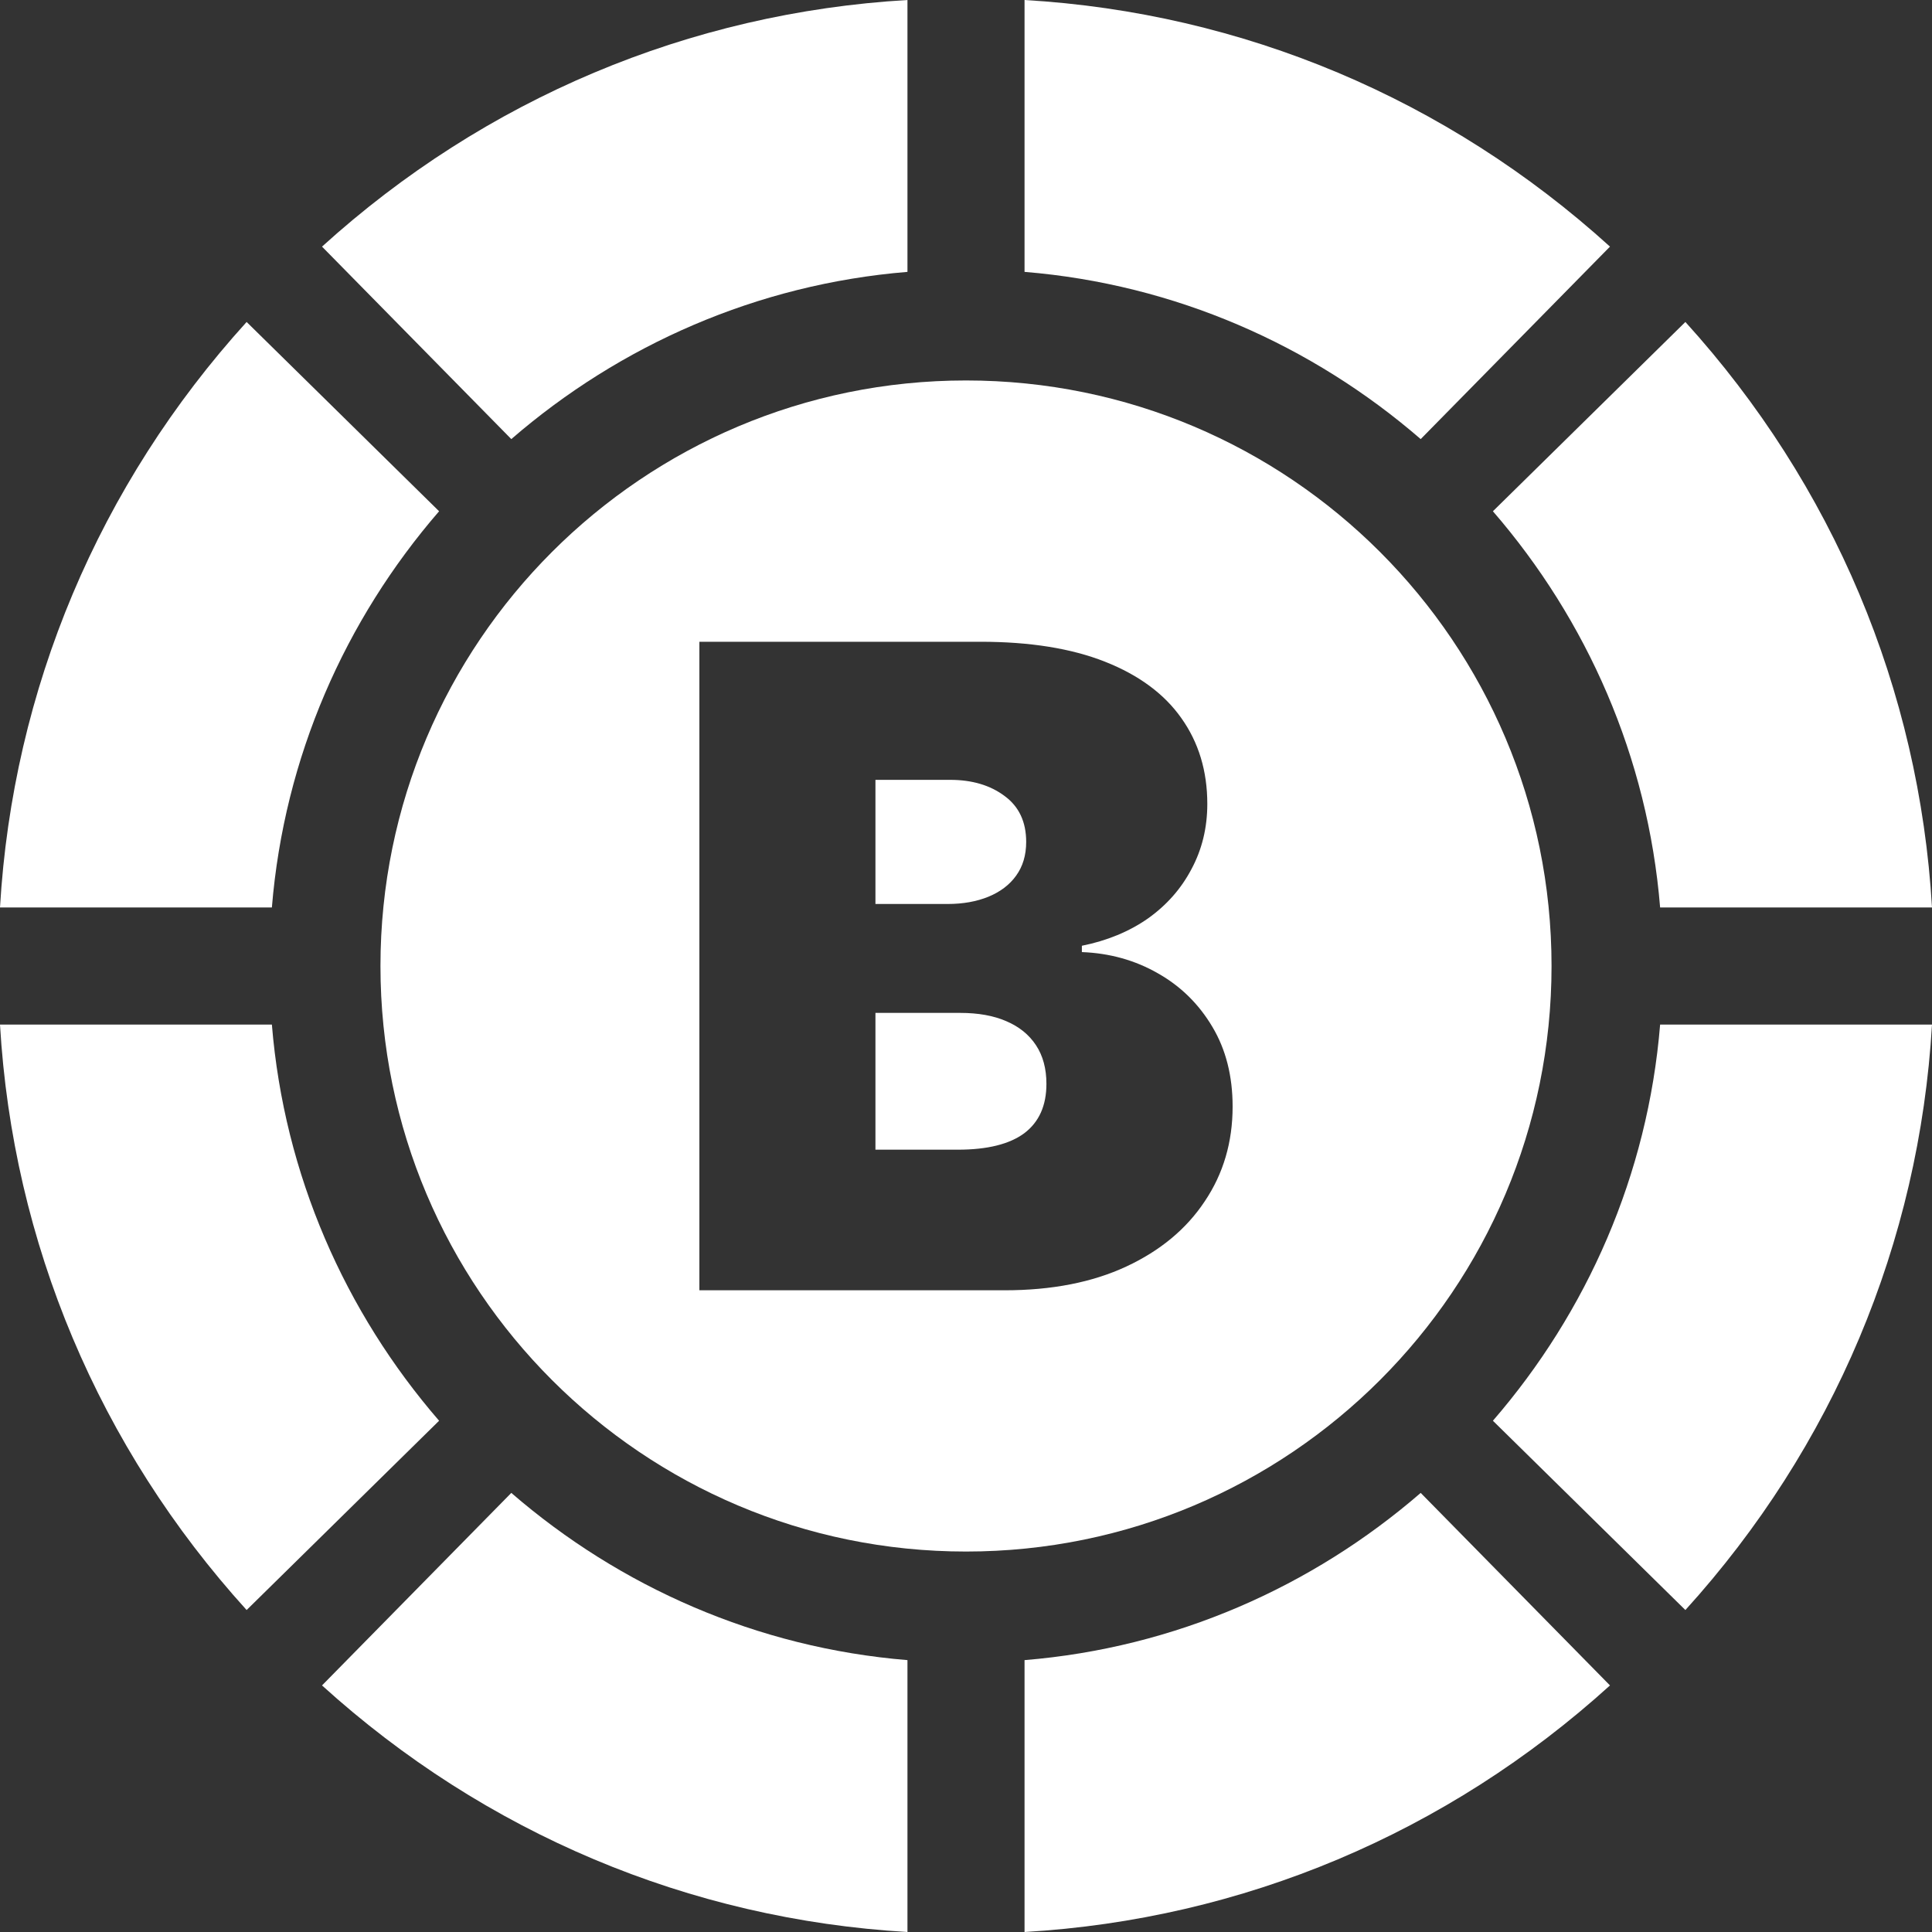 <svg width="40" height="40" viewBox="0 0 40 40" fill="none" xmlns="http://www.w3.org/2000/svg">
<rect x="0" y="0" width="40" height="40" fill="#333333" stroke="none"/>
<path d="M21.212 0V5.629C24.326 5.884 27.165 7.145 29.414 9.091L33.333 5.106C29.958 2.046 25.727 0.264 21.212 0Z" fill="white"/>
<path d="M10.586 9.091C12.835 7.145 15.674 5.884 18.788 5.629V0C14.273 0.264 10.042 2.046 6.667 5.106L10.586 9.091Z" fill="white"/>
<path d="M5.629 18.788C5.884 15.673 7.145 12.834 9.091 10.585L5.106 6.666C2.046 10.041 0.264 14.273 0 18.788H5.629Z" fill="white"/>
<path d="M30.909 10.585C32.855 12.834 34.116 15.673 34.371 18.788H40C39.736 14.273 37.954 10.041 34.894 6.666L30.909 10.585Z" fill="white"/>
<path d="M29.414 30.909C27.165 32.855 24.326 34.116 21.212 34.371V40C25.727 39.737 29.958 37.954 33.333 34.895L29.414 30.909Z" fill="white"/>
<path d="M34.371 21.213C34.116 24.327 32.855 27.166 30.909 29.415L34.894 33.334C37.954 29.959 39.736 25.727 40 21.213H34.371Z" fill="white"/>
<path d="M9.091 29.415C7.145 27.166 5.884 24.327 5.629 21.213H0C0.264 25.727 2.046 29.959 5.106 33.334L9.091 29.415Z" fill="white"/>
<path d="M18.788 34.371C15.674 34.116 12.835 32.855 10.586 30.909L6.667 34.895C10.042 37.954 14.273 39.737 18.788 40V34.371Z" fill="white"/>
<path d="M20 7.877C26.695 7.877 32.123 13.305 32.123 20C32.123 26.696 26.695 32.123 20 32.123C13.305 32.123 7.877 26.695 7.877 20C7.877 13.305 13.305 7.877 20 7.877ZM14.48 13.287V26.714H20.8C21.774 26.714 22.614 26.55 23.317 26.223C24.021 25.895 24.563 25.445 24.943 24.872C25.328 24.3 25.52 23.646 25.52 22.911C25.52 22.278 25.38 21.727 25.101 21.26C24.821 20.788 24.445 20.418 23.974 20.152C23.502 19.881 22.976 19.734 22.399 19.712V19.581C22.919 19.476 23.375 19.289 23.764 19.018C24.153 18.742 24.454 18.401 24.668 17.994C24.886 17.588 24.996 17.138 24.996 16.644C24.996 15.962 24.816 15.37 24.458 14.867C24.104 14.365 23.577 13.976 22.878 13.7C22.183 13.425 21.324 13.287 20.302 13.287H14.48ZM19.882 20.971C20.253 20.971 20.571 21.028 20.833 21.142C21.099 21.255 21.305 21.421 21.449 21.64C21.593 21.858 21.665 22.125 21.665 22.44C21.665 22.89 21.513 23.23 21.207 23.462C20.901 23.689 20.442 23.803 19.83 23.803H18.125V20.971H19.882ZM19.673 16.146C20.127 16.146 20.503 16.258 20.8 16.481C21.097 16.699 21.246 17.016 21.246 17.431C21.246 17.706 21.176 17.94 21.036 18.132C20.901 18.32 20.71 18.464 20.466 18.565C20.221 18.665 19.939 18.716 19.62 18.716H18.125V16.146H19.673Z" fill="white"/>
</svg>
